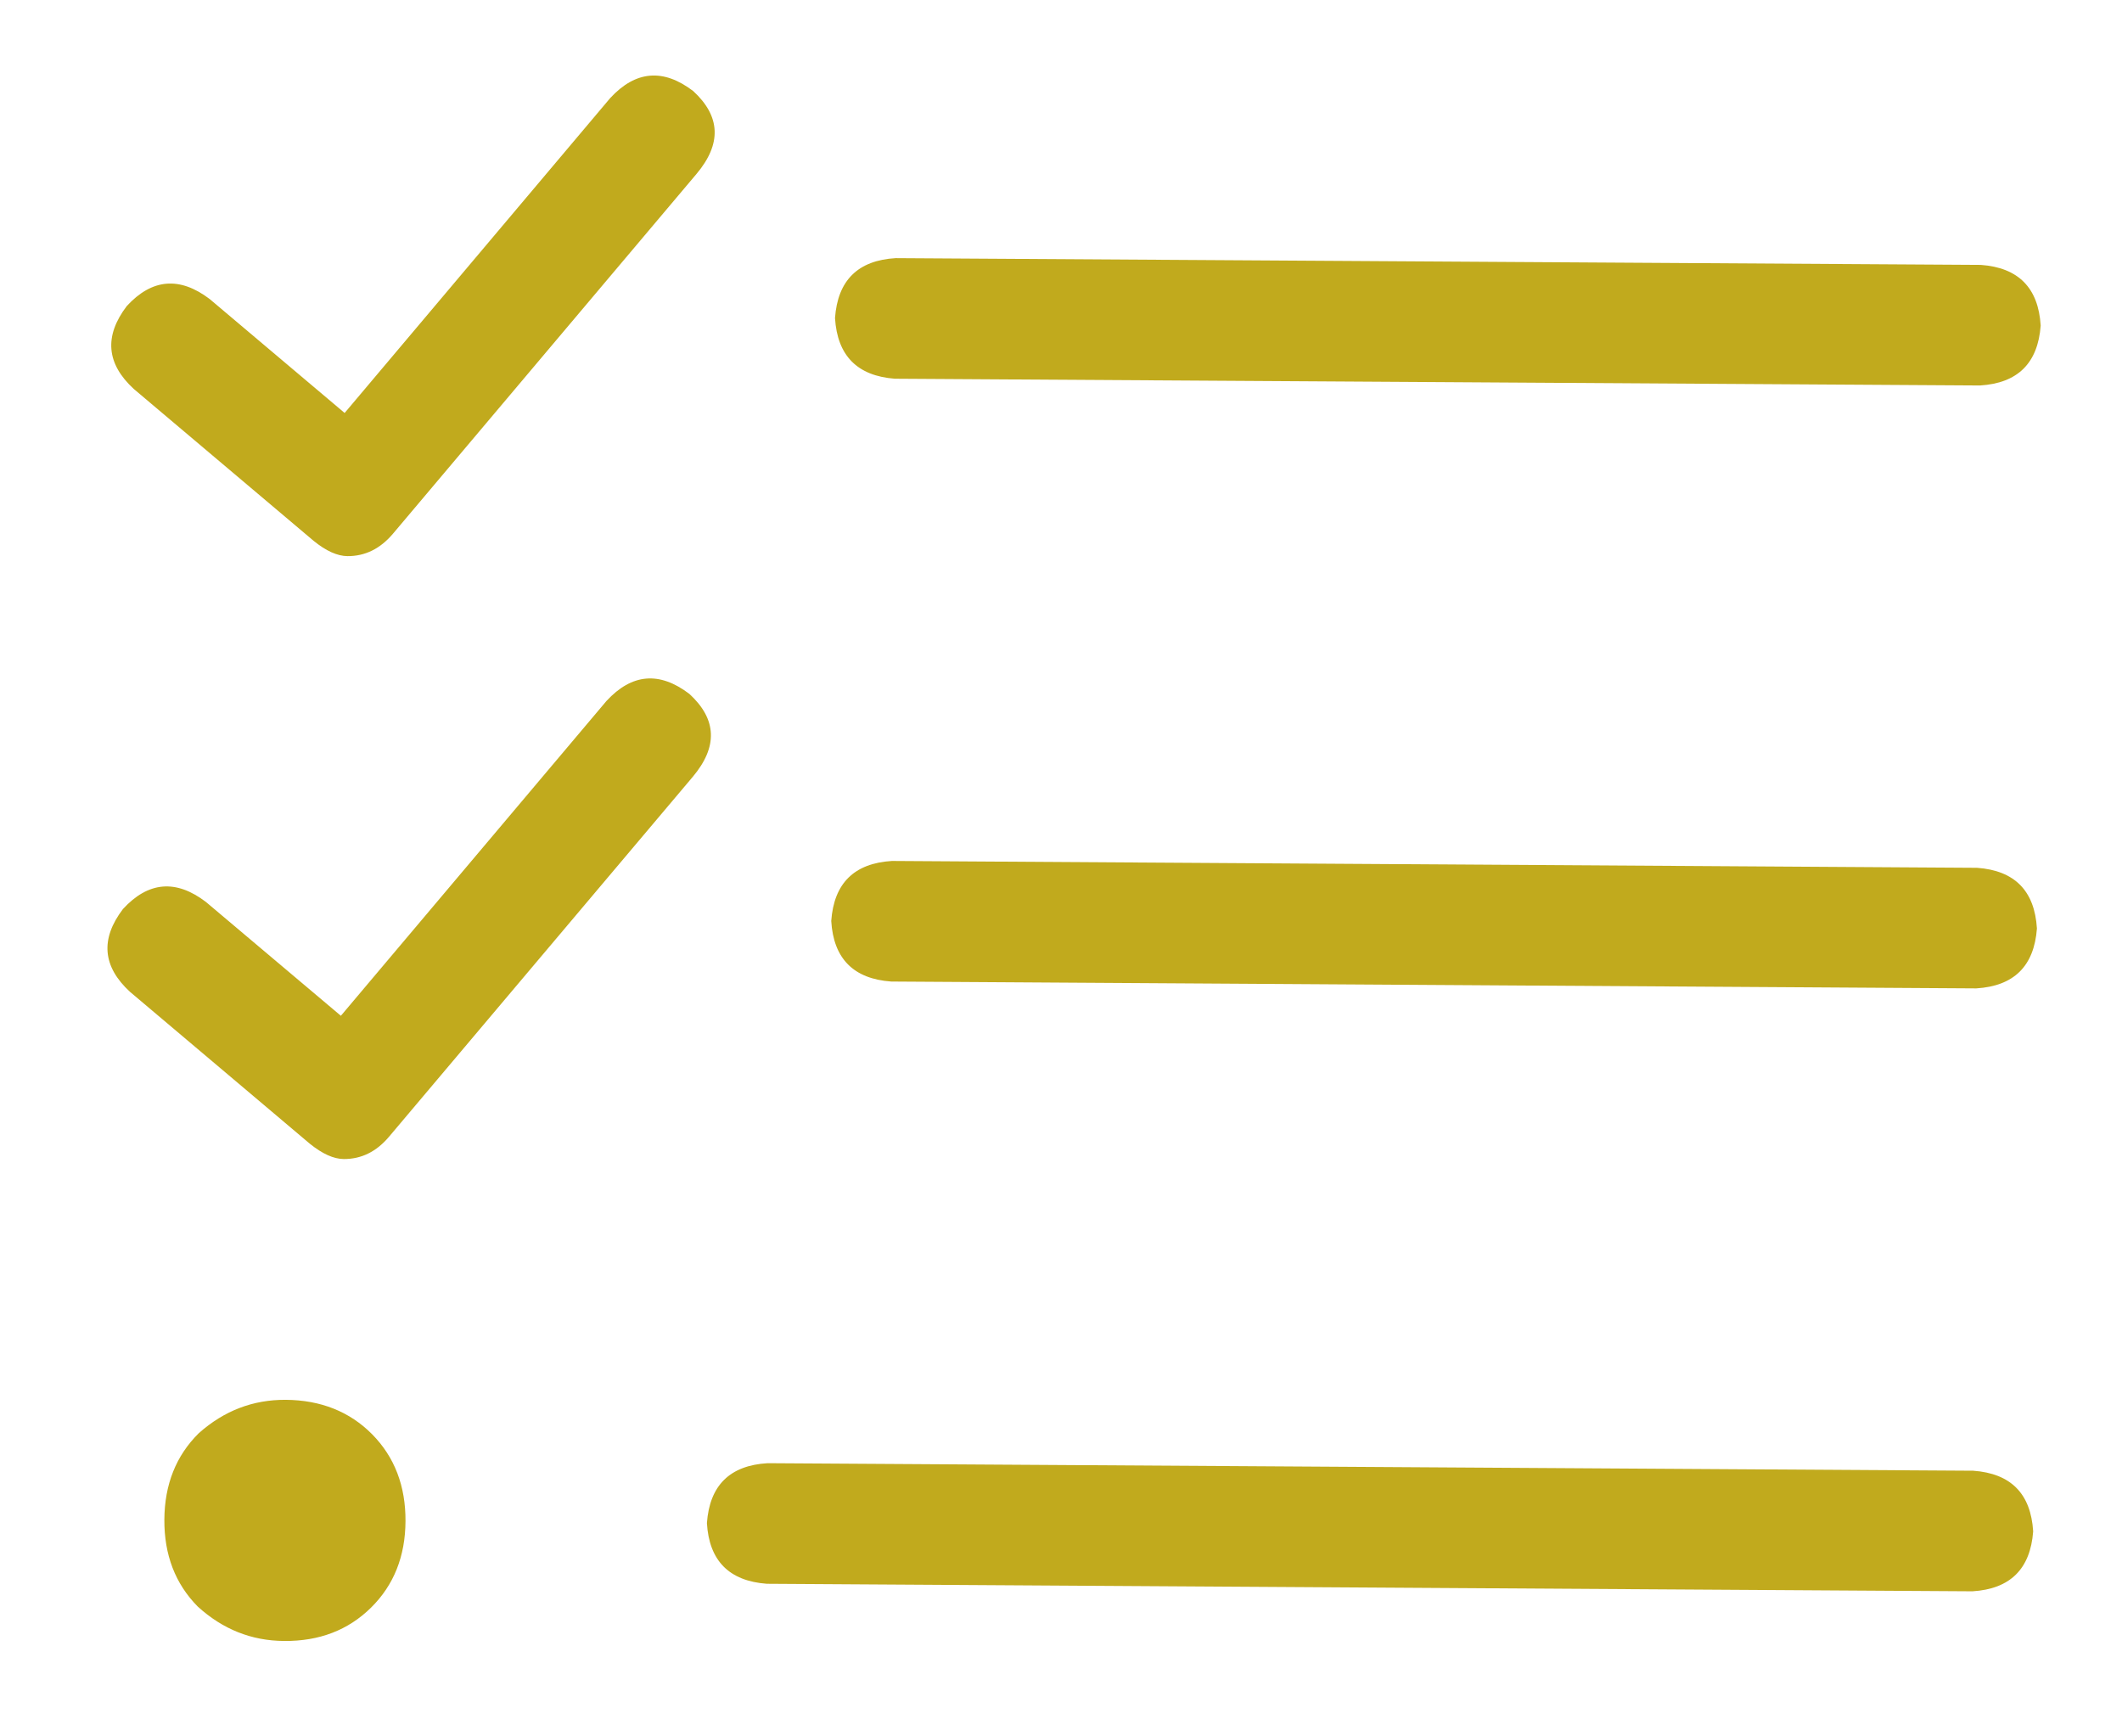 <svg width="22" height="18" viewBox="0 0 22 18" fill="none" xmlns="http://www.w3.org/2000/svg">
<path d="M2.962 14.511C2.623 14.509 2.323 14.624 2.061 14.857C1.825 15.09 1.706 15.389 1.704 15.754C1.702 16.118 1.817 16.418 2.05 16.654C2.309 16.89 2.608 17.009 2.946 17.011C3.311 17.014 3.611 16.898 3.847 16.665C4.083 16.432 4.202 16.134 4.204 15.769C4.206 15.405 4.091 15.104 3.858 14.868C3.625 14.633 3.326 14.514 2.962 14.511ZM9.278 3.926L20.528 3.996C20.919 3.972 21.128 3.765 21.157 3.375C21.133 2.984 20.926 2.774 20.536 2.746L9.286 2.676C8.895 2.699 8.685 2.906 8.657 3.297C8.681 3.687 8.888 3.897 9.278 3.926ZM20.497 8.996L9.247 8.925C8.856 8.949 8.646 9.156 8.618 9.547C8.641 9.937 8.849 10.147 9.239 10.175L20.489 10.246C20.88 10.222 21.089 10.015 21.118 9.625C21.094 9.234 20.887 9.024 20.497 8.996ZM20.457 15.246L7.958 15.168C7.567 15.191 7.357 15.398 7.329 15.789C7.352 16.179 7.559 16.389 7.95 16.418L20.45 16.496C20.84 16.472 21.05 16.265 21.079 15.875C21.055 15.484 20.848 15.274 20.457 15.246ZM6.288 7.266L3.534 10.53L2.135 9.35C1.824 9.113 1.537 9.138 1.275 9.423C1.038 9.734 1.063 10.02 1.348 10.282L3.213 11.857C3.342 11.961 3.459 12.014 3.563 12.015C3.746 12.016 3.902 11.939 4.033 11.784L7.182 8.053C7.444 7.742 7.433 7.456 7.148 7.194C6.837 6.957 6.551 6.982 6.288 7.266ZM6.327 1.016L3.573 4.281L2.174 3.1C1.863 2.864 1.576 2.888 1.314 3.173C1.078 3.484 1.102 3.77 1.387 4.032L3.252 5.607C3.381 5.712 3.498 5.764 3.602 5.765C3.785 5.766 3.941 5.689 4.073 5.534L7.221 1.803C7.483 1.492 7.472 1.206 7.187 0.944C6.876 0.707 6.59 0.732 6.327 1.016Z" fill="#C1AA1D"/>
</svg>
